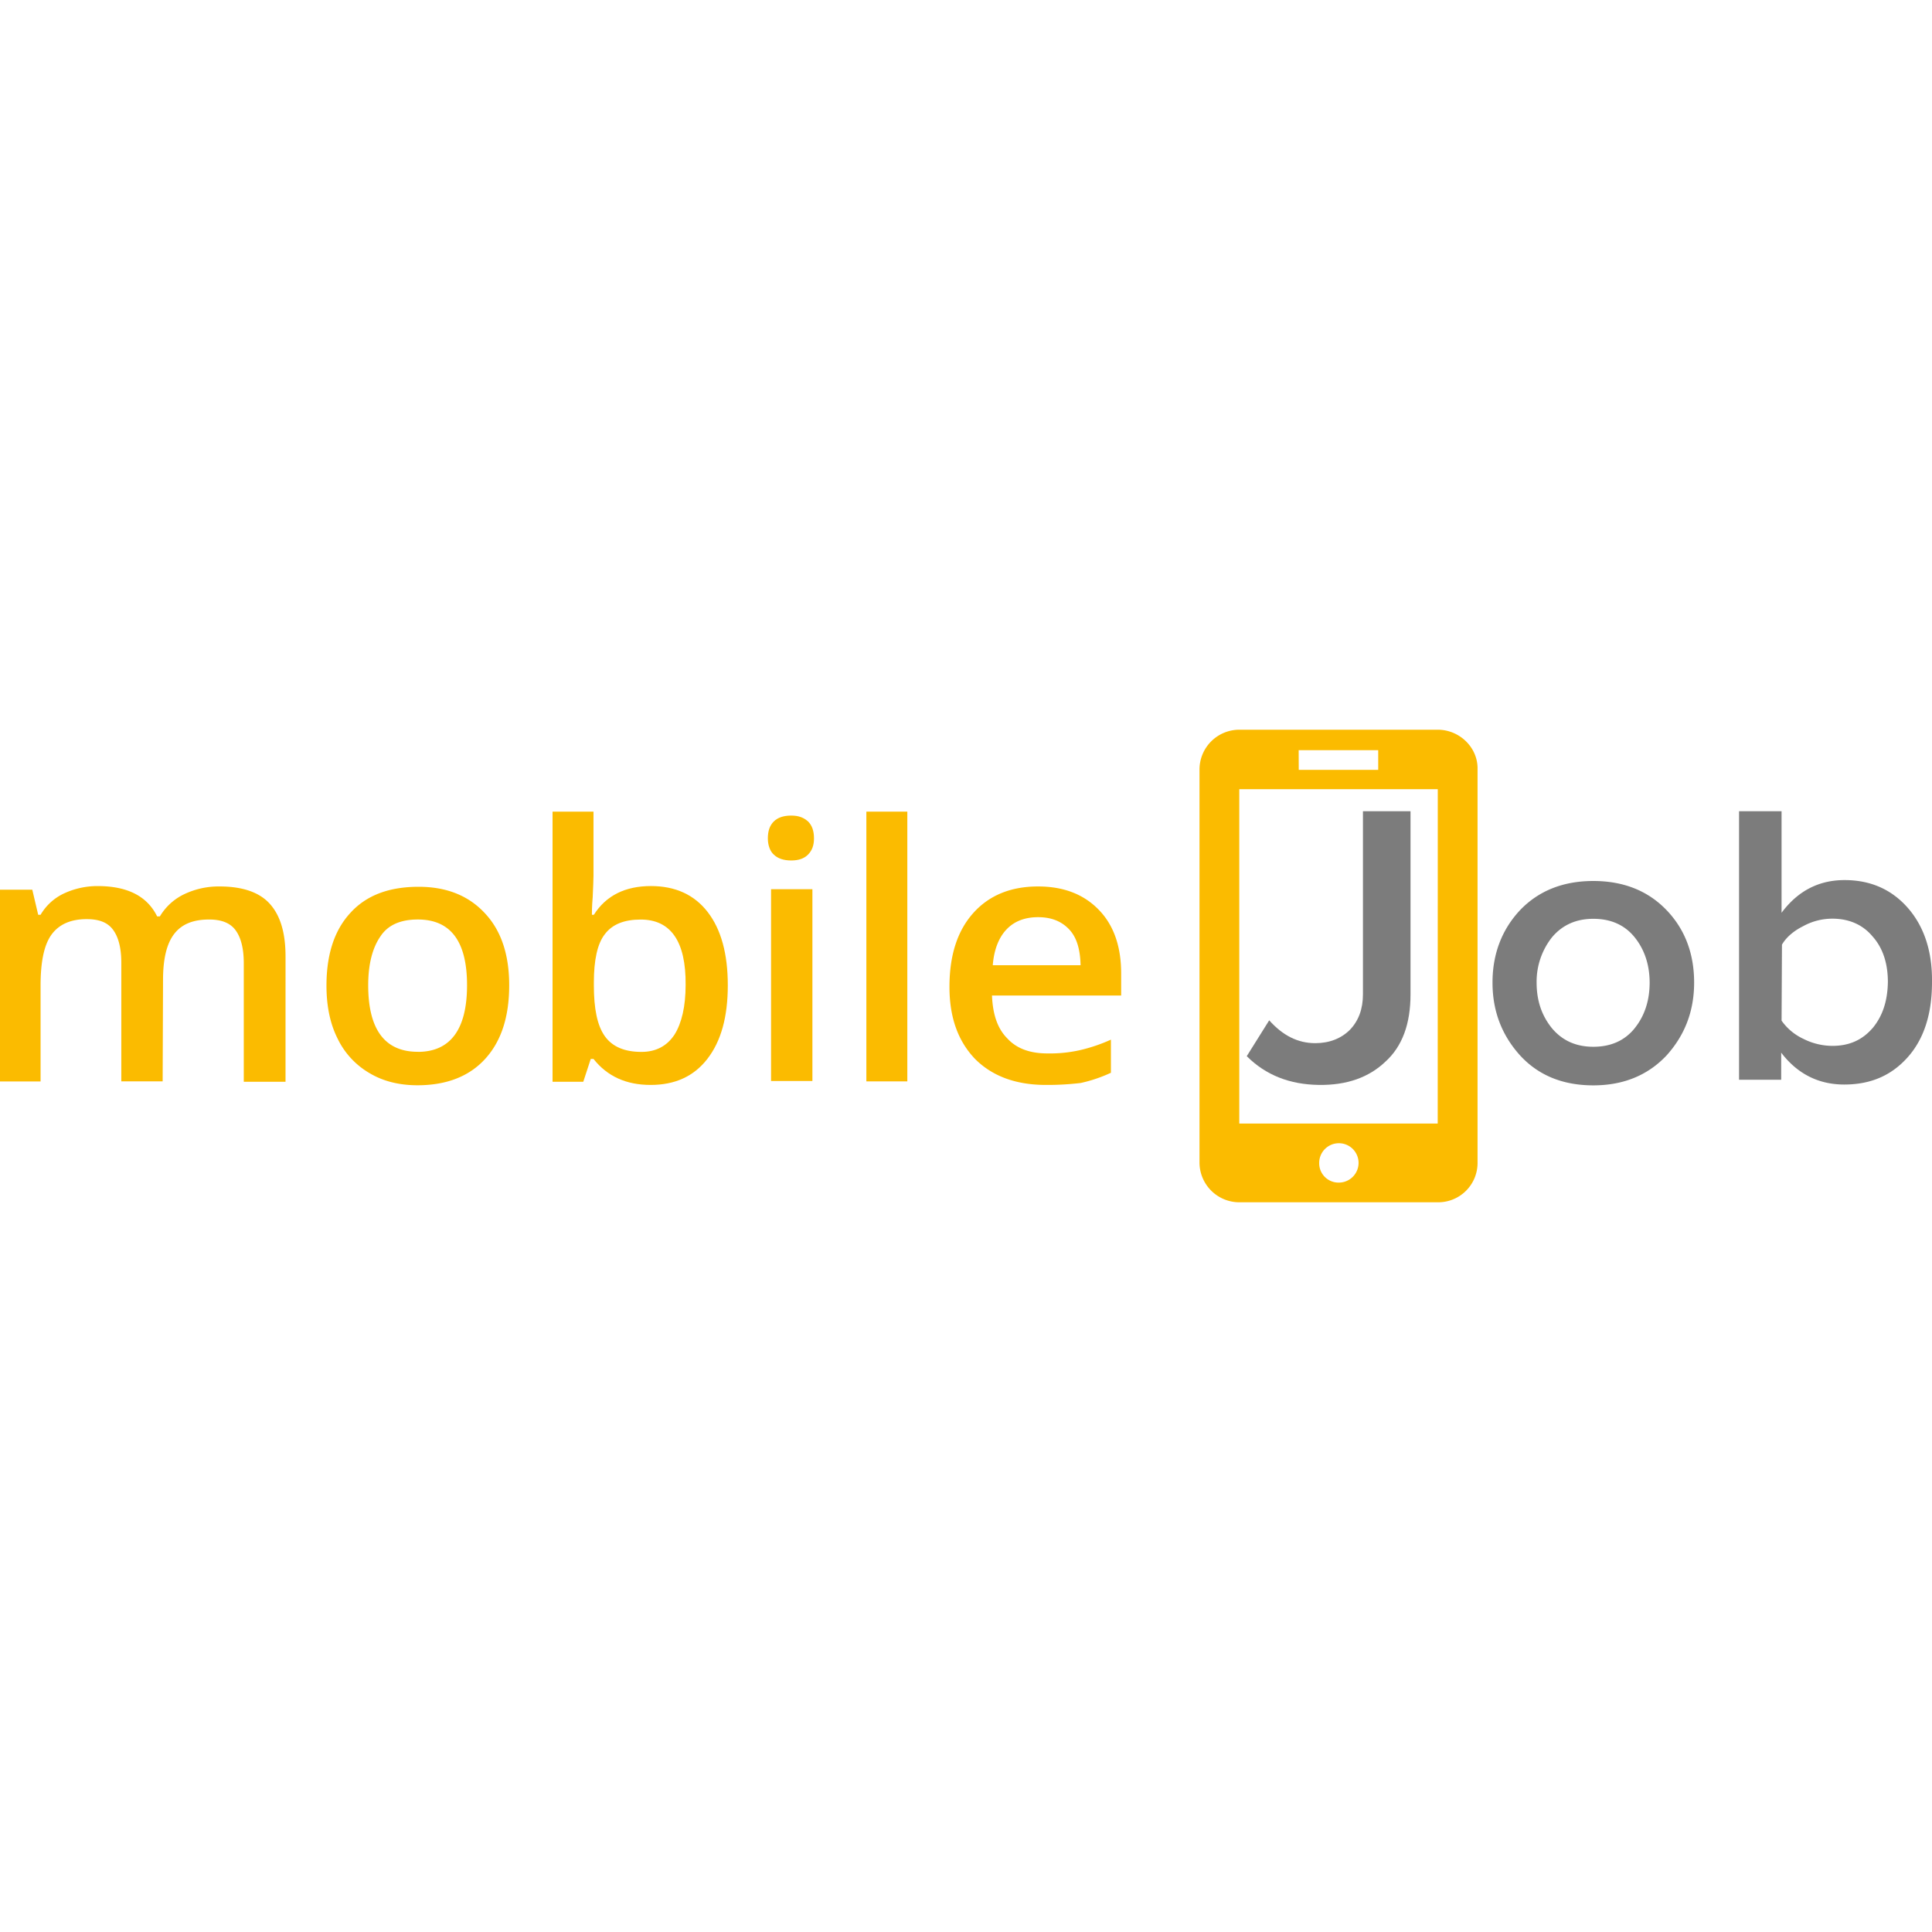 <svg id="Layer_1" data-name="Layer 1" xmlns="http://www.w3.org/2000/svg" viewBox="0 0 1000 1000"><defs><style>.cls-1{fill:#7c7c7c;}.cls-2{fill:#fbbb00;}</style></defs><title>mobile job</title><path class="cls-1" d="M717.08,549.53c8.76-7.95,13-19.57,13-34.86V419.89H705.46v94.78q0,11.31-6.73,18.34c-4.48,4.48-10.6,6.93-17.94,6.93-9.17,0-16.92-4.08-23.85-11.82l-11.62,18.55c9.78,9.78,22.22,14.68,37.3,14.88C697.1,561.76,708.52,557.68,717.08,549.53Z"/><path class="cls-1" d="M824.7,456c-15.69,0-28.33,5.1-37.91,15.08-9.38,10-14.27,22.63-14.27,37.5s4.89,27.31,14.27,37.71c9.58,10.4,22.22,15.49,37.91,15.49s28.33-5.3,37.91-15.49c9.38-10.4,14.27-22.83,14.27-37.71s-4.69-27.52-14.27-37.5S840.39,456,824.7,456Zm21.4,76.23c-5.1,6.32-12.23,9.58-21.4,9.58-9,0-16.1-3.26-21.4-9.58-5.3-6.52-7.95-14.27-7.95-23.64a37,37,0,0,1,7.95-23.44c5.3-6.32,12.43-9.58,21.4-9.58,9.17,0,16.31,3.26,21.4,9.58s7.75,14.27,7.75,23.44C853.85,517.94,851.2,525.89,846.1,532.21Z"/><path class="cls-1" d="M987.56,470c-8.56-9.78-19.57-14.47-32.82-14.47-13.45,0-24.26,5.71-32.61,16.92V419.89h-22v139h21.81V544.84c8.36,11,19.36,16.51,32.61,16.51,13.45,0,24.26-4.48,32.82-14.06S1000,524.66,1000,508.36C1000.2,492.46,995.92,479.62,987.56,470Zm-18.34,62.17c-5.3,6.11-12,9.17-20.79,9.17a33.57,33.57,0,0,1-15.08-3.67,28.54,28.54,0,0,1-11.21-9.38l.2-39.34c2.24-3.87,6.11-7.13,11-9.58a31.36,31.36,0,0,1,15.08-3.87c8.56,0,15.69,3.06,20.79,9.17,5.3,5.91,7.95,13.86,7.95,23.64C977,518.34,974.31,526.09,969.21,532.21Z"/><path class="cls-2" d="M744.19,377.7H641.45a20.62,20.62,0,0,0-20.59,20.38V601.92a20.62,20.62,0,0,0,20.59,20.38H744.19a20.36,20.36,0,0,0,20.59-20.38V398.08C765,386.87,755.4,377.7,744.19,377.7Zm-72,10.6h41.17v10.19H672.23ZM693,612.11a10,10,0,0,1-10.19-10.19,10.19,10.19,0,0,1,20.38,0A10.22,10.22,0,0,1,693,612.11Zm51.16-30.57H641.45V408.48H744.19Z"/><path class="cls-2" d="M113.74,458.83a41.41,41.41,0,0,0-18.55,4.08,29.34,29.34,0,0,0-12.43,11.41H81.33c-5.1-10.4-15.29-15.69-30.78-15.69A41,41,0,0,0,33,462.5a27.51,27.51,0,0,0-12,11H19.77l-3.06-13H0v99.27H21V510.19c0-12.43,1.83-21.2,5.71-26.5s10-7.95,18.14-7.95c6.32,0,10.8,1.63,13.66,5.5s4.28,9.58,4.28,17.12v61.35h21.4l.2-52.59c0-10.6,1.83-18.55,5.71-23.64s9.78-7.54,18.14-7.54c6.11,0,10.8,1.63,13.66,5.5s4.28,9.58,4.28,17.12v61.35h21.61V495.11c0-12.23-2.65-21.2-8.15-27.31C134.32,461.88,125.56,458.83,113.74,458.83Z"/><path class="cls-2" d="M216.67,459c-15.08,0-26.91,4.28-35.26,13.45-8.36,9-12.43,21.61-12.43,37.71,0,10.4,1.83,19.57,5.71,27.31a41.47,41.47,0,0,0,16.51,17.94c7.13,4.28,15.49,6.32,24.87,6.32,14.88,0,26.7-4.48,35.06-13.66s12.43-21.81,12.43-38.12c0-15.69-4.08-28.13-12.43-37.1C242.76,463.72,231.35,459,216.67,459Zm-.41,85.41c-17.12,0-25.68-11.62-25.68-34.45,0-11,2.24-19.36,6.32-25.27,3.87-5.91,10.4-8.76,19.36-8.76,16.92,0,25.48,11.21,25.48,34S233.18,544.44,216.26,544.44Z"/><path class="cls-2" d="M336.93,458.62c-13.25,0-23.24,4.89-29.56,14.88h-1c0-1.22,0-4.48.41-9.17.2-4.89.41-8.56.41-11V420.1H286V559.93h15.9l3.87-11.82h1.43c7.13,9,16.92,13.45,29.56,13.45,12.43,0,22.22-4.28,29.35-13.45s10.6-21.81,10.6-38.12-3.47-28.94-10.4-37.91S349.57,458.62,336.93,458.62Zm12.23,76.84c-3.87,5.91-9.58,9-17.12,9-8.76,0-15.08-2.65-19-8.15S307.38,522,307.38,510v-1.43c0-11.62,1.83-20.18,5.71-25.07,3.87-5.1,10-7.54,18.55-7.54,15.49,0,23.44,11.21,23.24,33.84C354.87,521,352.83,529.56,349.16,535.47Z"/><rect class="cls-2" x="399.1" y="460.25" width="21.4" height="99.27"/><path class="cls-2" d="M409.5,422.14c-3.87,0-6.93,1-9,3.06s-3.06,4.89-3.06,8.76c0,3.67,1.22,6.73,3.06,8.36,2,2,5.1,3.06,9,3.06s6.73-1,8.76-3.06,3.06-4.69,3.06-8.36c0-3.87-1-6.73-3.06-8.76C416,423.16,413.37,422.14,409.5,422.14Z"/><rect class="cls-2" x="448.43" y="420.1" width="21.2" height="139.62"/><path class="cls-2" d="M537.3,458.83c-14.27,0-25.48,4.69-33.63,13.86s-12.23,21.81-12.23,38.12c0,15.9,4.48,28.13,13.25,37.3q13.45,13.45,36.69,13.45a147.28,147.28,0,0,0,17.94-1,75,75,0,0,0,15.69-5.3V538.12a85.42,85.42,0,0,1-16.31,5.5,70.9,70.9,0,0,1-16.51,1.63c-9,0-15.9-2.45-20.79-7.75-5.1-5.1-7.54-12.43-7.95-22.22h66.86V503.87q0-21.1-11.62-33C560.94,462.9,550.55,458.83,537.3,458.83Zm-23.44,40.77c.61-7.95,3.06-14.27,7.13-18.55s9.58-6.32,16.31-6.32,12,2,16.1,6.32c3.87,4.08,5.71,10.19,5.91,18.55Z"/></svg>